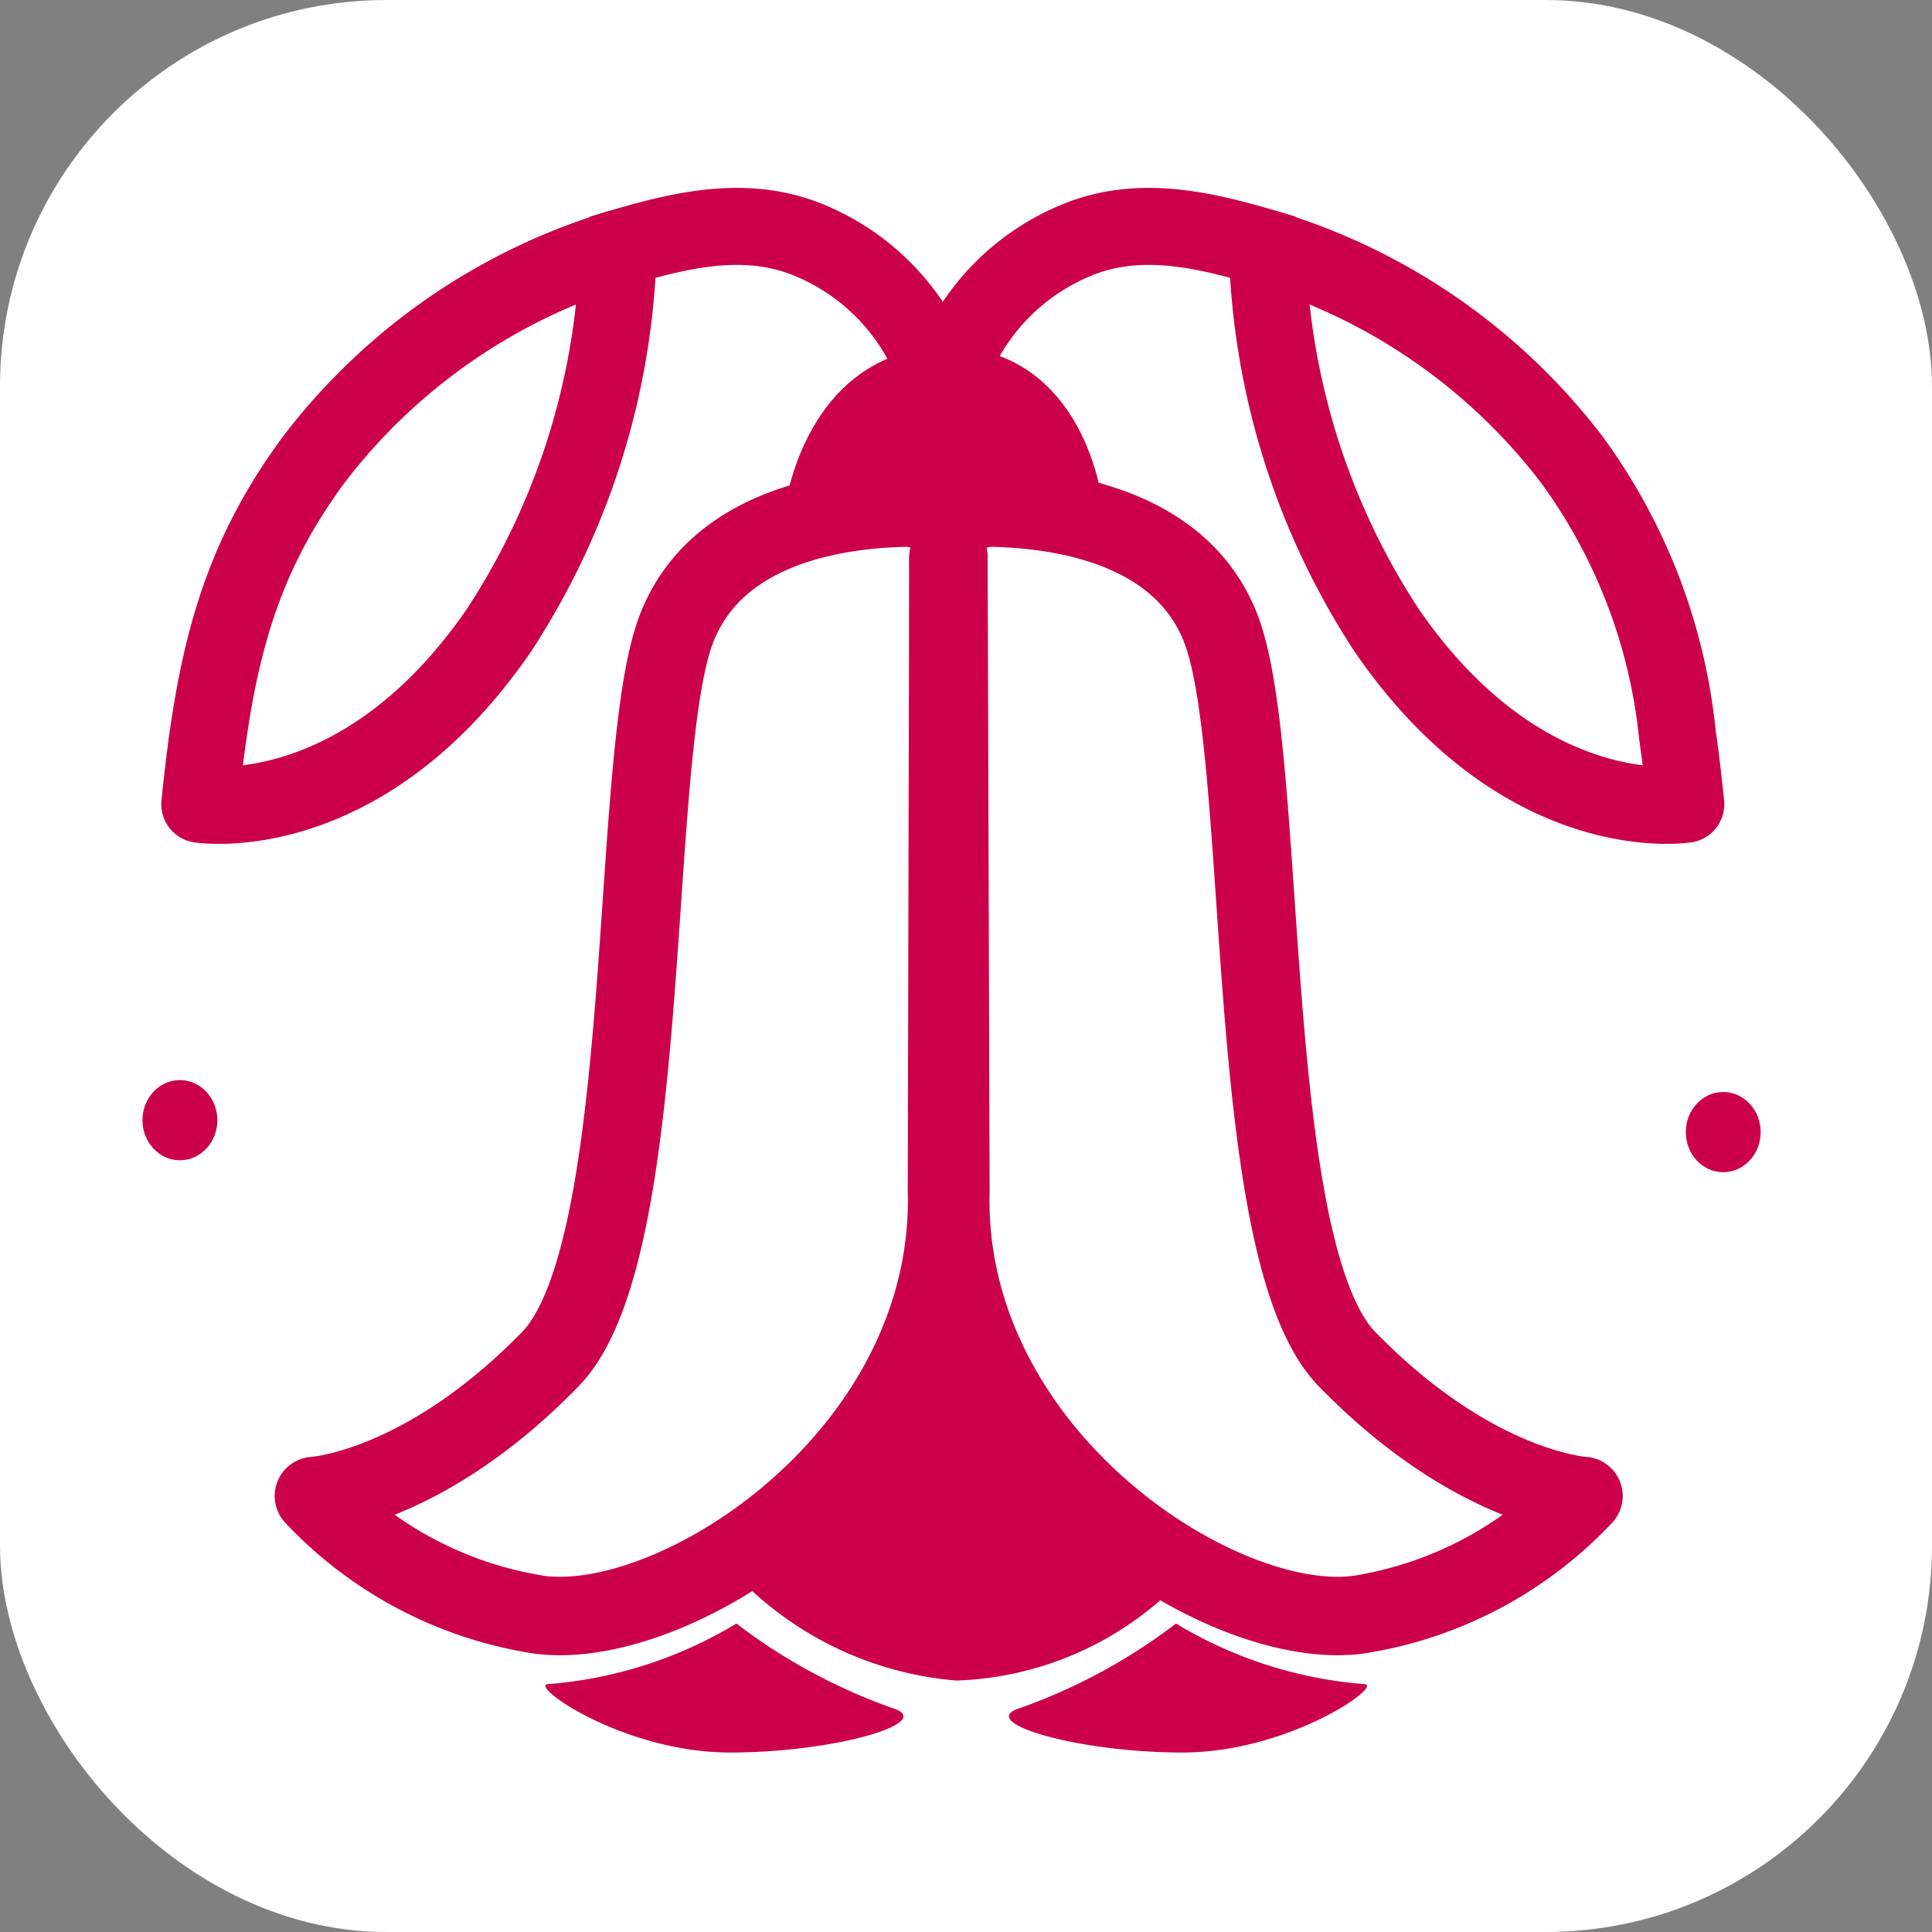 <?xml version="1.0" encoding="UTF-8"?>
<svg xmlns="http://www.w3.org/2000/svg" xmlns:xlink="http://www.w3.org/1999/xlink" width="50" height="50" viewBox="0 0 50 50">
  <rect x="0" y="0" width="50" height="50" fill="#808080" stroke="none"/>
  <defs>
    <clipPath id="clip-path">
      <rect id="Rectángulo_61" data-name="Rectángulo 61" width="50" height="50" transform="translate(628 -486)" fill="#fff" stroke="#707070" stroke-width="1"></rect>
    </clipPath>
  </defs>
  <g id="Grupo_6412" data-name="Grupo 6412" transform="translate(-628 486)">
    <rect id="Rectángulo_62" data-name="Rectángulo 62" width="50" height="50" rx="10" transform="translate(628 -486)" fill="#fff"></rect>
    <g id="Enmascarar_grupo_2" data-name="Enmascarar grupo 2" clip-path="url(#clip-path)">
      <g id="Grupo_6411" data-name="Grupo 6411" transform="translate(169.436 -861.125)">
        <g id="Grupo_2" data-name="Grupo 2" transform="translate(417.064 385.662)">
          <g id="Grupo_1" data-name="Grupo 1">
            <path id="Trazado_1" data-name="Trazado 1" d="M417.064,414.491V393.114a1.349,1.349,0,0,1,1.5-1.46h14.377a1.322,1.322,0,0,1,1.5,1.422v1.311a1.349,1.349,0,0,1-1.5,1.46H422.118v5.915h8.125a1.323,1.323,0,0,1,1.5,1.422v1.124a1.35,1.35,0,0,1-1.5,1.46h-8.125V411.8h10.895a1.3,1.3,0,0,1,1.461,1.422v1.311a1.322,1.322,0,0,1-1.461,1.46H418.562A1.378,1.378,0,0,1,417.064,414.491Z" transform="translate(-417.064 -387.498)" fill="#471d17"></path>
            <path id="Trazado_2" data-name="Trazado 2" d="M444.917,411.177V390.623c0-.862.486-1.273,1.385-1.461l2.1-.411c1.011-.225,1.5.449,1.5,1.422v20.7c0,.412.075.711.524.711a2.193,2.193,0,0,0,.749-.186c.636-.225,1.011.037,1.31.823l.412,1.461c.337.86.112,1.235-.45,1.535a5.652,5.652,0,0,1-2.92.748C446.6,415.968,444.917,414.322,444.917,411.177Z" transform="translate(-421.855 -386.991)" fill="#471d17"></path>
            <path id="Trazado_3" data-name="Trazado 3" d="M537.374,403.728c0-7.226,5.728-12.618,13.066-12.618a12.746,12.746,0,0,1,9.322,3.857,1.243,1.243,0,0,1-.075,2.022l-1.348,1.161a1.44,1.44,0,0,1-2.059-.113,8.309,8.309,0,0,0-5.8-2.359,8.05,8.05,0,0,0,0,16.1,8.242,8.242,0,0,0,5.8-2.358,1.38,1.38,0,0,1,2.059-.113l1.348,1.123a1.245,1.245,0,0,1,.075,2.022,12.656,12.656,0,0,1-9.36,3.894C543.1,416.345,537.374,410.954,537.374,403.728Z" transform="translate(-437.759 -387.404)" fill="#471d17"></path>
            <path id="Trazado_4" data-name="Trazado 4" d="M569.659,407.695c0-5.616,4.343-9.846,10.258-9.846s10.221,4.229,10.221,9.846-4.306,9.846-10.221,9.846S569.659,413.312,569.659,407.695Zm15.537,0a5.3,5.3,0,1,0-5.279,5.5A5.247,5.247,0,0,0,585.2,407.695Z" transform="translate(-443.313 -388.563)" fill="#471d17"></path>
            <path id="Trazado_5" data-name="Trazado 5" d="M621.929,407.695c0,5.466-3.894,9.846-9.4,9.846a8.743,8.743,0,0,1-5.58-1.909v7.113a1.3,1.3,0,0,1-1.423,1.422h-2.172a1.272,1.272,0,0,1-1.384-1.422V402.828c0-.412-.187-.6-.487-.6-.337,0-.749.224-1.086.262-.411.15-.823-.037-1.085-.823l-.337-1.573c-.262-.786-.112-1.273.524-1.61a5.628,5.628,0,0,1,2.621-.636,3.756,3.756,0,0,1,3.93,2.7,8.88,8.88,0,0,1,6.478-2.7C618,397.849,621.929,402.192,621.929,407.695Zm-4.941,0c0-3.069-2.06-5.541-5.2-5.541-2.845,0-5.167,1.984-5.167,5.541,0,3.52,2.322,5.5,5.167,5.5A5.177,5.177,0,0,0,616.988,407.695Z" transform="translate(-448.335 -388.563)" fill="#471d17"></path>
            <path id="Trazado_6" data-name="Trazado 6" d="M632.645,389.854a3.22,3.22,0,1,1,3.219,3.22A3.22,3.22,0,0,1,632.645,389.854Zm.71,20.929V397.641a1.3,1.3,0,0,1,1.423-1.422h2.171a1.273,1.273,0,0,1,1.386,1.422V410.52c0,.412.112.711.524.711a2.181,2.181,0,0,0,.786-.186c.6-.225,1.011.037,1.273.823l.449,1.461c.3.86.075,1.235-.487,1.535a5.527,5.527,0,0,1-2.882.748C635.041,415.612,633.355,413.965,633.355,410.783Z" transform="translate(-454.148 -386.634)" fill="#471d17"></path>
            <path id="Trazado_7" data-name="Trazado 7" d="M666.992,404.3v9.735a1.3,1.3,0,0,1-1.386,1.46h-2.171a1.328,1.328,0,0,1-1.422-1.46v-9.36a3.767,3.767,0,0,0-3.931-4.118A3.882,3.882,0,0,0,654,404.672v9.36a1.3,1.3,0,0,1-1.385,1.46H650.48a1.328,1.328,0,0,1-1.422-1.46v-23.4c0-.862.486-1.236,1.422-1.461l2.022-.374c1.011-.188,1.5.411,1.5,1.385v8.162a7.215,7.215,0,0,1,5.279-2.059C663.921,396.286,666.992,399.505,666.992,404.3Z" transform="translate(-456.971 -387)" fill="#471d17"></path>
            <path id="Trazado_8" data-name="Trazado 8" d="M698.486,416.893a5.8,5.8,0,0,1-2.846.71,3.724,3.724,0,0,1-3.856-3.069,6.2,6.2,0,0,1-5.691,3.069c-4.568,0-7.6-3.107-7.6-7.712V399.632a1.273,1.273,0,0,1,1.386-1.422h2.171a1.3,1.3,0,0,1,1.423,1.422v9.7c0,2.359,1.422,3.969,3.706,3.969,2.358,0,3.856-1.61,3.856-4.081v-9.585a1.273,1.273,0,0,1,1.385-1.422h2.172a1.3,1.3,0,0,1,1.422,1.422v13.029c0,.412.075.712.487.712.3,0,.561-.151.9-.188.561-.149.936.15,1.16.824l.411,1.311C699.309,416.219,699.01,416.593,698.486,416.893Z" transform="translate(-462.034 -388.625)" fill="#471d17"></path>
            <path id="Trazado_9" data-name="Trazado 9" d="M718.291,413.76a7.617,7.617,0,0,0,4.754-1.685c.674-.524,1.2-.637,1.8,0l.9.9a1.083,1.083,0,0,1,0,1.721c-1.909,1.947-5.242,2.845-7.9,2.845-5.616,0-10.184-3.856-10.184-9.846a9.7,9.7,0,1,1,19.394-.411c0,1.048-.411,1.535-1.535,1.535H712.562A5.424,5.424,0,0,0,718.291,413.76Zm-5.692-8.012h9.585a5.072,5.072,0,0,0-1.348-2.845,4.538,4.538,0,0,0-3.444-1.386A4.645,4.645,0,0,0,712.6,405.748Z" transform="translate(-467.051 -388.563)" fill="#471d17"></path>
          </g>
        </g>
        <path id="Trazado_10" data-name="Trazado 10" d="M473.431,396.057s4.183.675,7.74-4.5a18.913,18.913,0,0,0,3.089-9.882,15.574,15.574,0,0,0-7.877,5.46C474.4,389.822,473.807,392.331,473.431,396.057Z" transform="translate(-9.696 -0.118)" fill="none" stroke="#cc004a" stroke-linejoin="round" stroke-width="1.993"></path>
        <path id="Trazado_11" data-name="Trazado 11" d="M494.966,386.424a5.838,5.838,0,0,0-3.781-5.15c-1.714-.63-3.48-.113-5.228.417" transform="translate(-11.851 0)" fill="none" stroke="#cc004a" stroke-miterlimit="10" stroke-width="1.993"></path>
        <path id="Trazado_12" data-name="Trazado 12" d="M517.628,396.057s-4.183.675-7.74-4.5a18.9,18.9,0,0,1-3.089-9.882,15.577,15.577,0,0,1,7.877,5.46,14.541,14.541,0,0,1,2.736,7.128C517.494,394.829,517.564,395.425,517.628,396.057Z" transform="translate(-15.436 -0.118)" fill="none" stroke="#cc004a" stroke-linejoin="round" stroke-width="1.993"></path>
        <path id="Trazado_13" data-name="Trazado 13" d="M496.471,386.424a5.838,5.838,0,0,1,3.781-5.15c1.714-.63,3.48-.113,5.228.417" transform="translate(-13.659 0)" fill="none" stroke="#cc004a" stroke-miterlimit="10" stroke-width="1.993"></path>
        <ellipse id="Elipse_1" data-name="Elipse 1" cx="0.969" cy="1.038" rx="0.969" ry="1.038" transform="translate(462.251 403.077)" fill="#cc004a"></ellipse>
        <ellipse id="Elipse_2" data-name="Elipse 2" cx="0.969" cy="1.038" rx="0.969" ry="1.038" transform="translate(502.192 403.386)" fill="#cc004a"></ellipse>
        <path id="Trazado_14" data-name="Trazado 14" d="M501.828,421.443a8.448,8.448,0,0,1-6,2.786,8.874,8.874,0,0,1-6-3.061,9.513,9.513,0,0,0,3.261-2.8,35.319,35.319,0,0,0,2.536-4.766s1.576,3.885,2.831,5.09A34.544,34.544,0,0,0,501.828,421.443Z" transform="translate(-12.516 -5.612)" fill="#cc004a"></path>
        <path id="Trazado_15" data-name="Trazado 15" d="M492.912,389.368s.4-3.386,3.211-3.392c2.746-.006,3.042,3.339,3.042,3.339" transform="translate(-13.047 -0.859)" fill="#cc004a" stroke="#cc004a" stroke-linecap="round" stroke-linejoin="round" stroke-width="2.029"></path>
        <path id="Trazado_16" data-name="Trazado 16" d="M494.069,389.86s-6.194-.906-7.7,3.077c-1.256,3.324-.517,16.06-3.25,18.871-3.3,3.391-6.122,3.545-6.122,3.545a10.129,10.129,0,0,0,5.841,3.074c3.6.469,10.731-4.166,10.542-10.993l.038-16.361" transform="translate(-10.309 -1.512)" fill="none" stroke="#cc004a" stroke-linecap="round" stroke-linejoin="round" stroke-width="2.029"></path>
        <path id="Trazado_17" data-name="Trazado 17" d="M496.061,389.86s6.193-.906,7.7,3.077c1.256,3.324.517,16.06,3.25,18.871,3.3,3.391,6.123,3.545,6.123,3.545a10.132,10.132,0,0,1-5.841,3.074c-3.6.469-10.732-4.166-10.543-10.993l-.051-16.361" transform="translate(-13.589 -1.512)" fill="none" stroke="#cc004a" stroke-linecap="round" stroke-linejoin="round" stroke-width="2.029"></path>
        <path id="Trazado_18" data-name="Trazado 18" d="M484.312,426.221c-.561,0,1.915,1.771,4.7,1.771,2.736,0,5.374-.787,4.2-1.151a14.755,14.755,0,0,1-4.036-2.187A11.073,11.073,0,0,1,484.312,426.221Z" transform="translate(-11.554 -7.512)" fill="#cc004a"></path>
        <path id="Trazado_19" data-name="Trazado 19" d="M507.911,426.221c.561,0-1.915,1.771-4.7,1.771-2.736,0-5.374-.787-4.2-1.151a14.751,14.751,0,0,0,4.037-2.187A11.073,11.073,0,0,0,507.911,426.221Z" transform="translate(-14.048 -7.512)" fill="#cc004a"></path>
      </g>
    </g>
  </g>
</svg>
